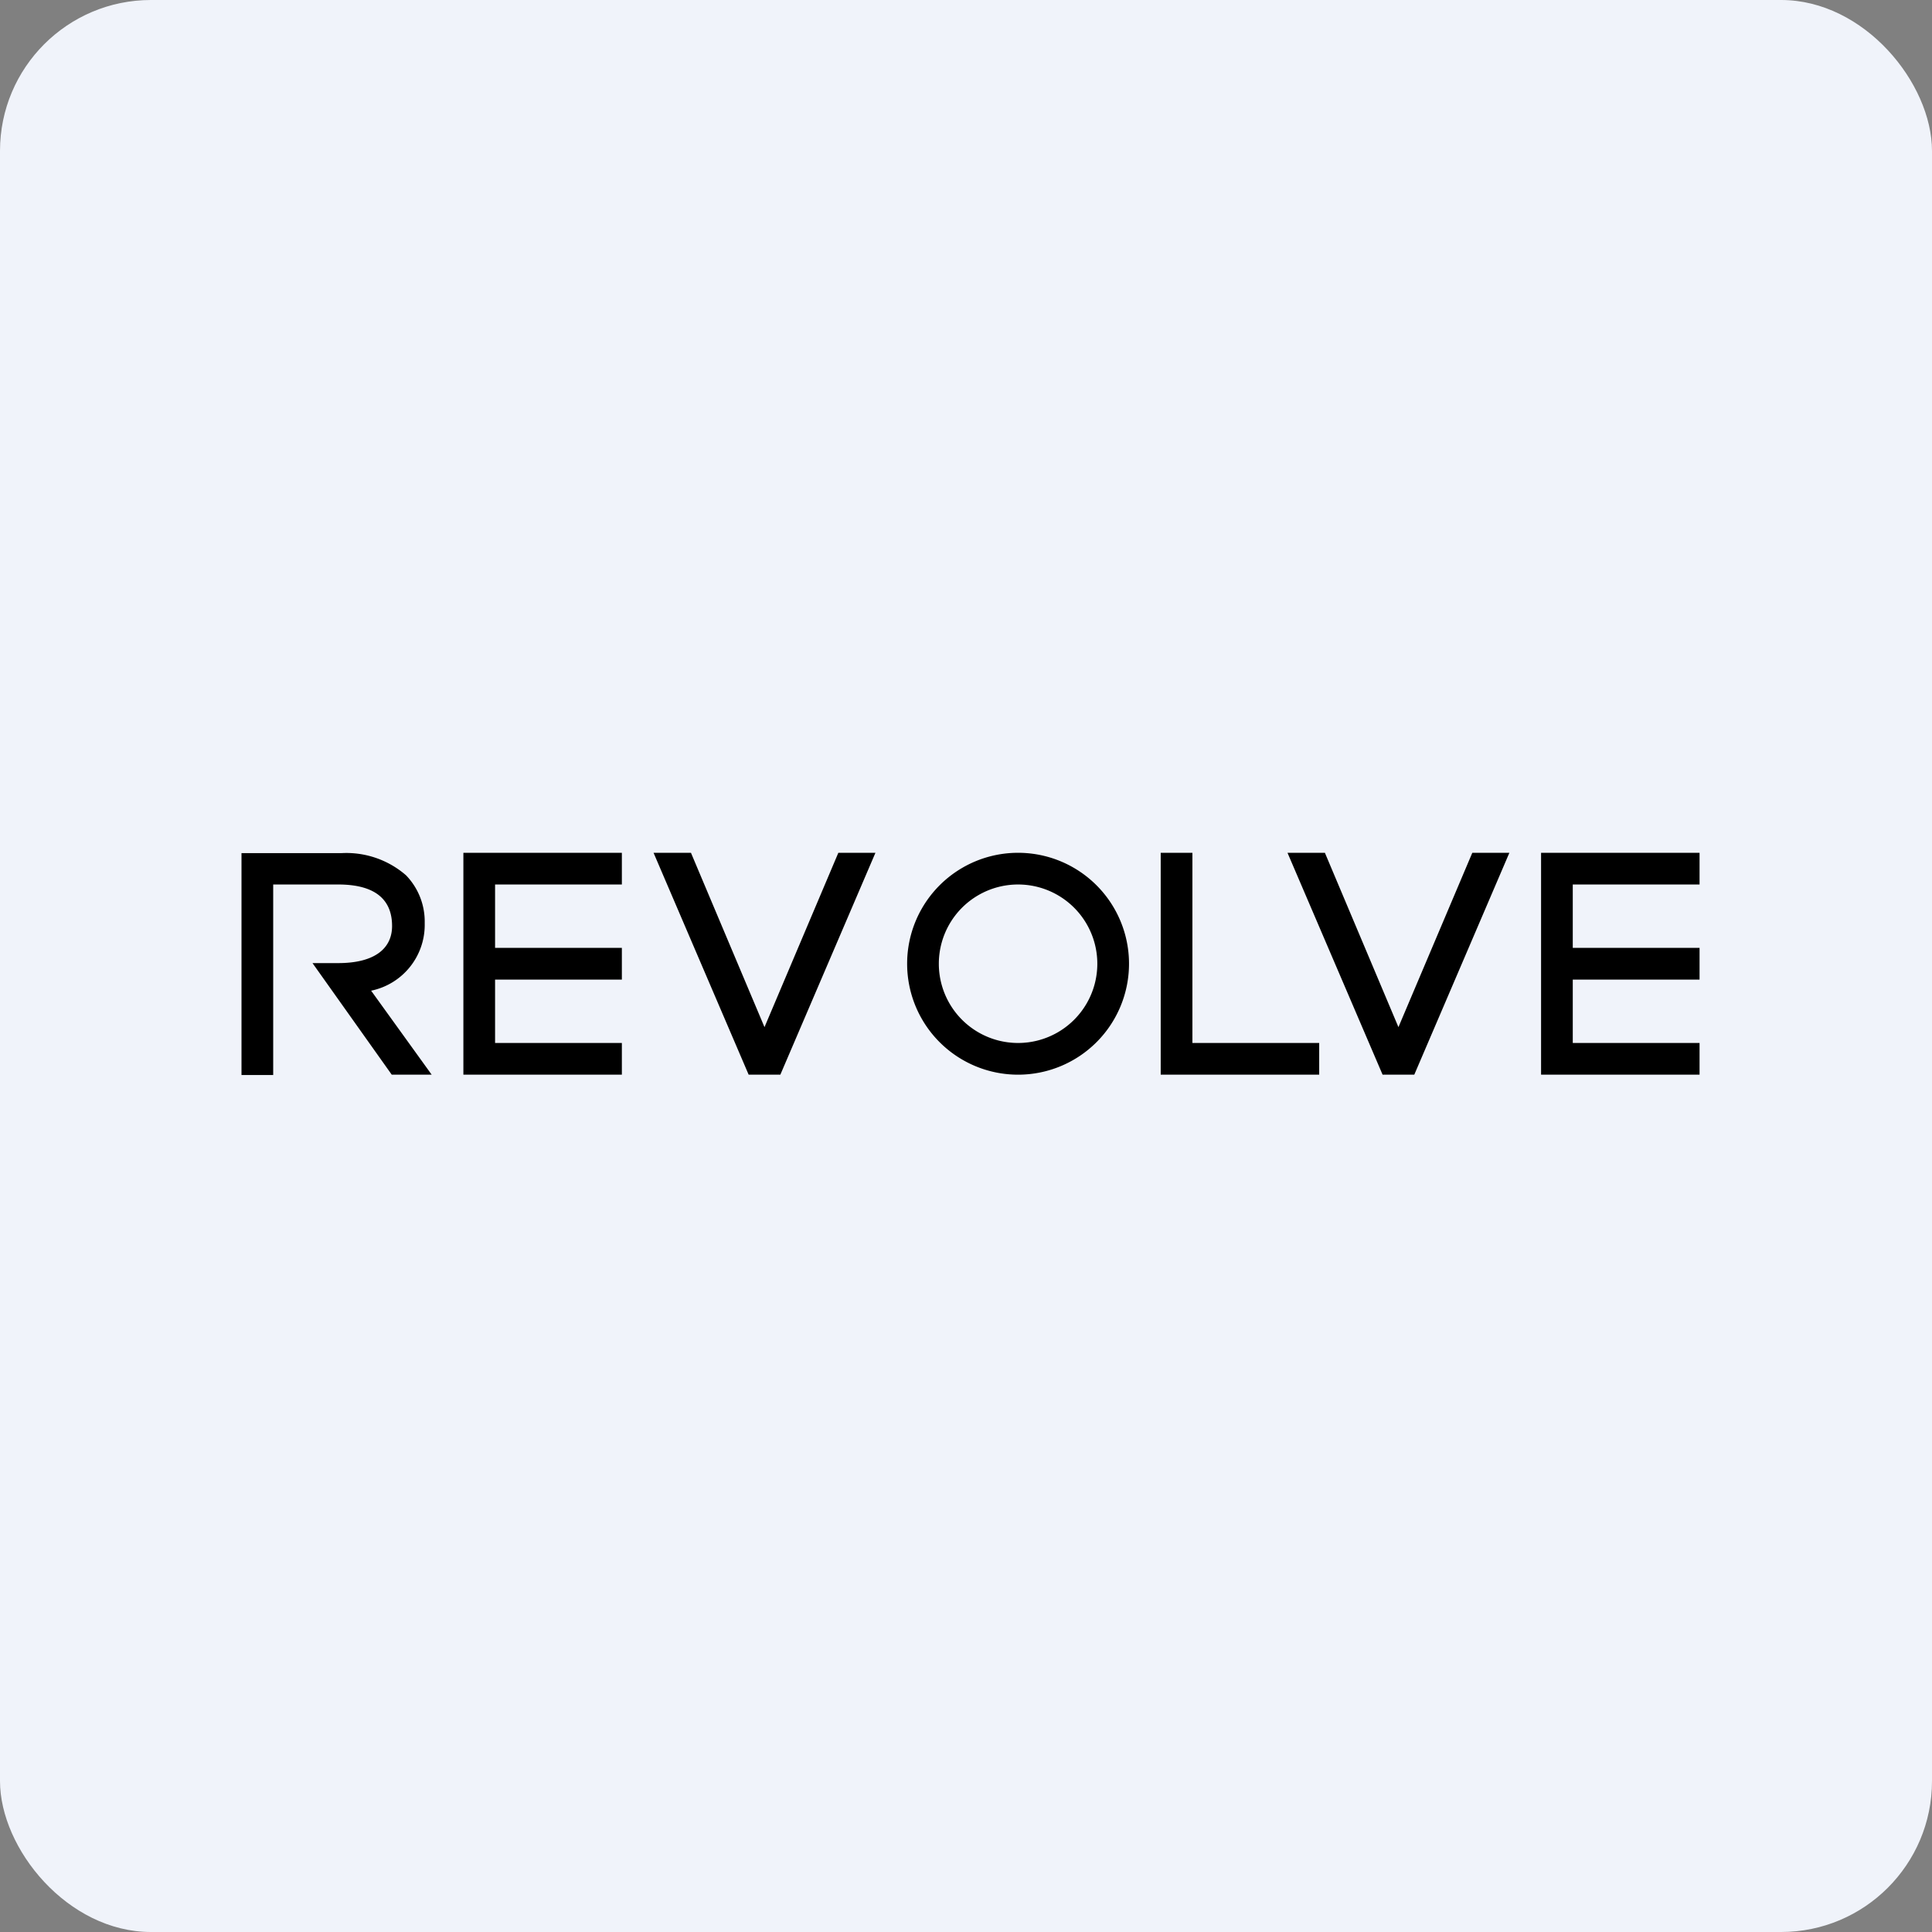 <!-- by FastBull --><svg xmlns="http://www.w3.org/2000/svg" width="64" height="64" viewBox="0 0 64 64"><rect x="0" y="0" width="64" height="64" fill="#808080" stroke="none"/><rect x="0" y="0" width="64" height="64" rx="5" ry="5" fill="#F0F3FA" /><path fill="#f2f1f9" d="" /><path fill-rule="evenodd" d="M 25.325,34.025 L 22.889,28.25 L 21.65,28.25 L 24.8,35.6 L 25.85,35.6 L 29,28.25 L 27.771,28.25 L 25.325,34.025 Z M 39.5,28.25 L 38.45,28.25 L 38.45,35.6 L 43.7,35.6 L 43.7,34.55 L 39.5,34.55 L 39.5,28.25 Z M 43.889,28.25 L 46.325,34.025 L 48.772,28.25 L 50,28.25 L 46.85,35.6 L 45.8,35.6 L 42.65,28.25 L 43.889,28.25 Z M 15.35,35.6 L 20.6,35.6 L 20.6,34.55 L 16.4,34.55 L 16.4,32.45 L 20.6,32.45 L 20.6,31.4 L 16.4,31.4 L 16.4,29.3 L 20.6,29.3 L 20.6,28.25 L 15.35,28.25 L 15.35,35.6 Z M 56.3,35.6 L 51.05,35.6 L 51.05,28.25 L 56.3,28.25 L 56.3,29.3 L 52.1,29.3 L 52.1,31.4 L 56.3,31.4 L 56.3,32.45 L 52.1,32.45 L 52.1,34.55 L 56.3,34.55 L 56.3,35.6 Z M 14.069,30.591 L 14.069,30.57 A 2.205,2.205 0 0,0 13.45,28.995 A 3.014,3.014 0 0,0 11.307,28.261 L 8,28.261 L 8,35.611 L 9.05,35.611 L 9.05,29.3 L 11.203,29.3 C 12.536,29.3 12.988,29.888 12.988,30.675 C 12.988,31.421 12.41,31.904 11.203,31.904 L 10.352,31.904 L 12.977,35.6 L 14.3,35.6 L 12.294,32.818 A 2.226,2.226 0 0,0 14.069,30.591 Z M 36.35,31.925 A 2.625,2.625 0 1,1 31.1,31.925 A 2.625,2.625 0 0,1 36.35,31.925 Z M 37.4,31.925 A 3.675,3.675 0 1,1 30.05,31.925 A 3.675,3.675 0 0,1 37.4,31.925 Z" /></svg>